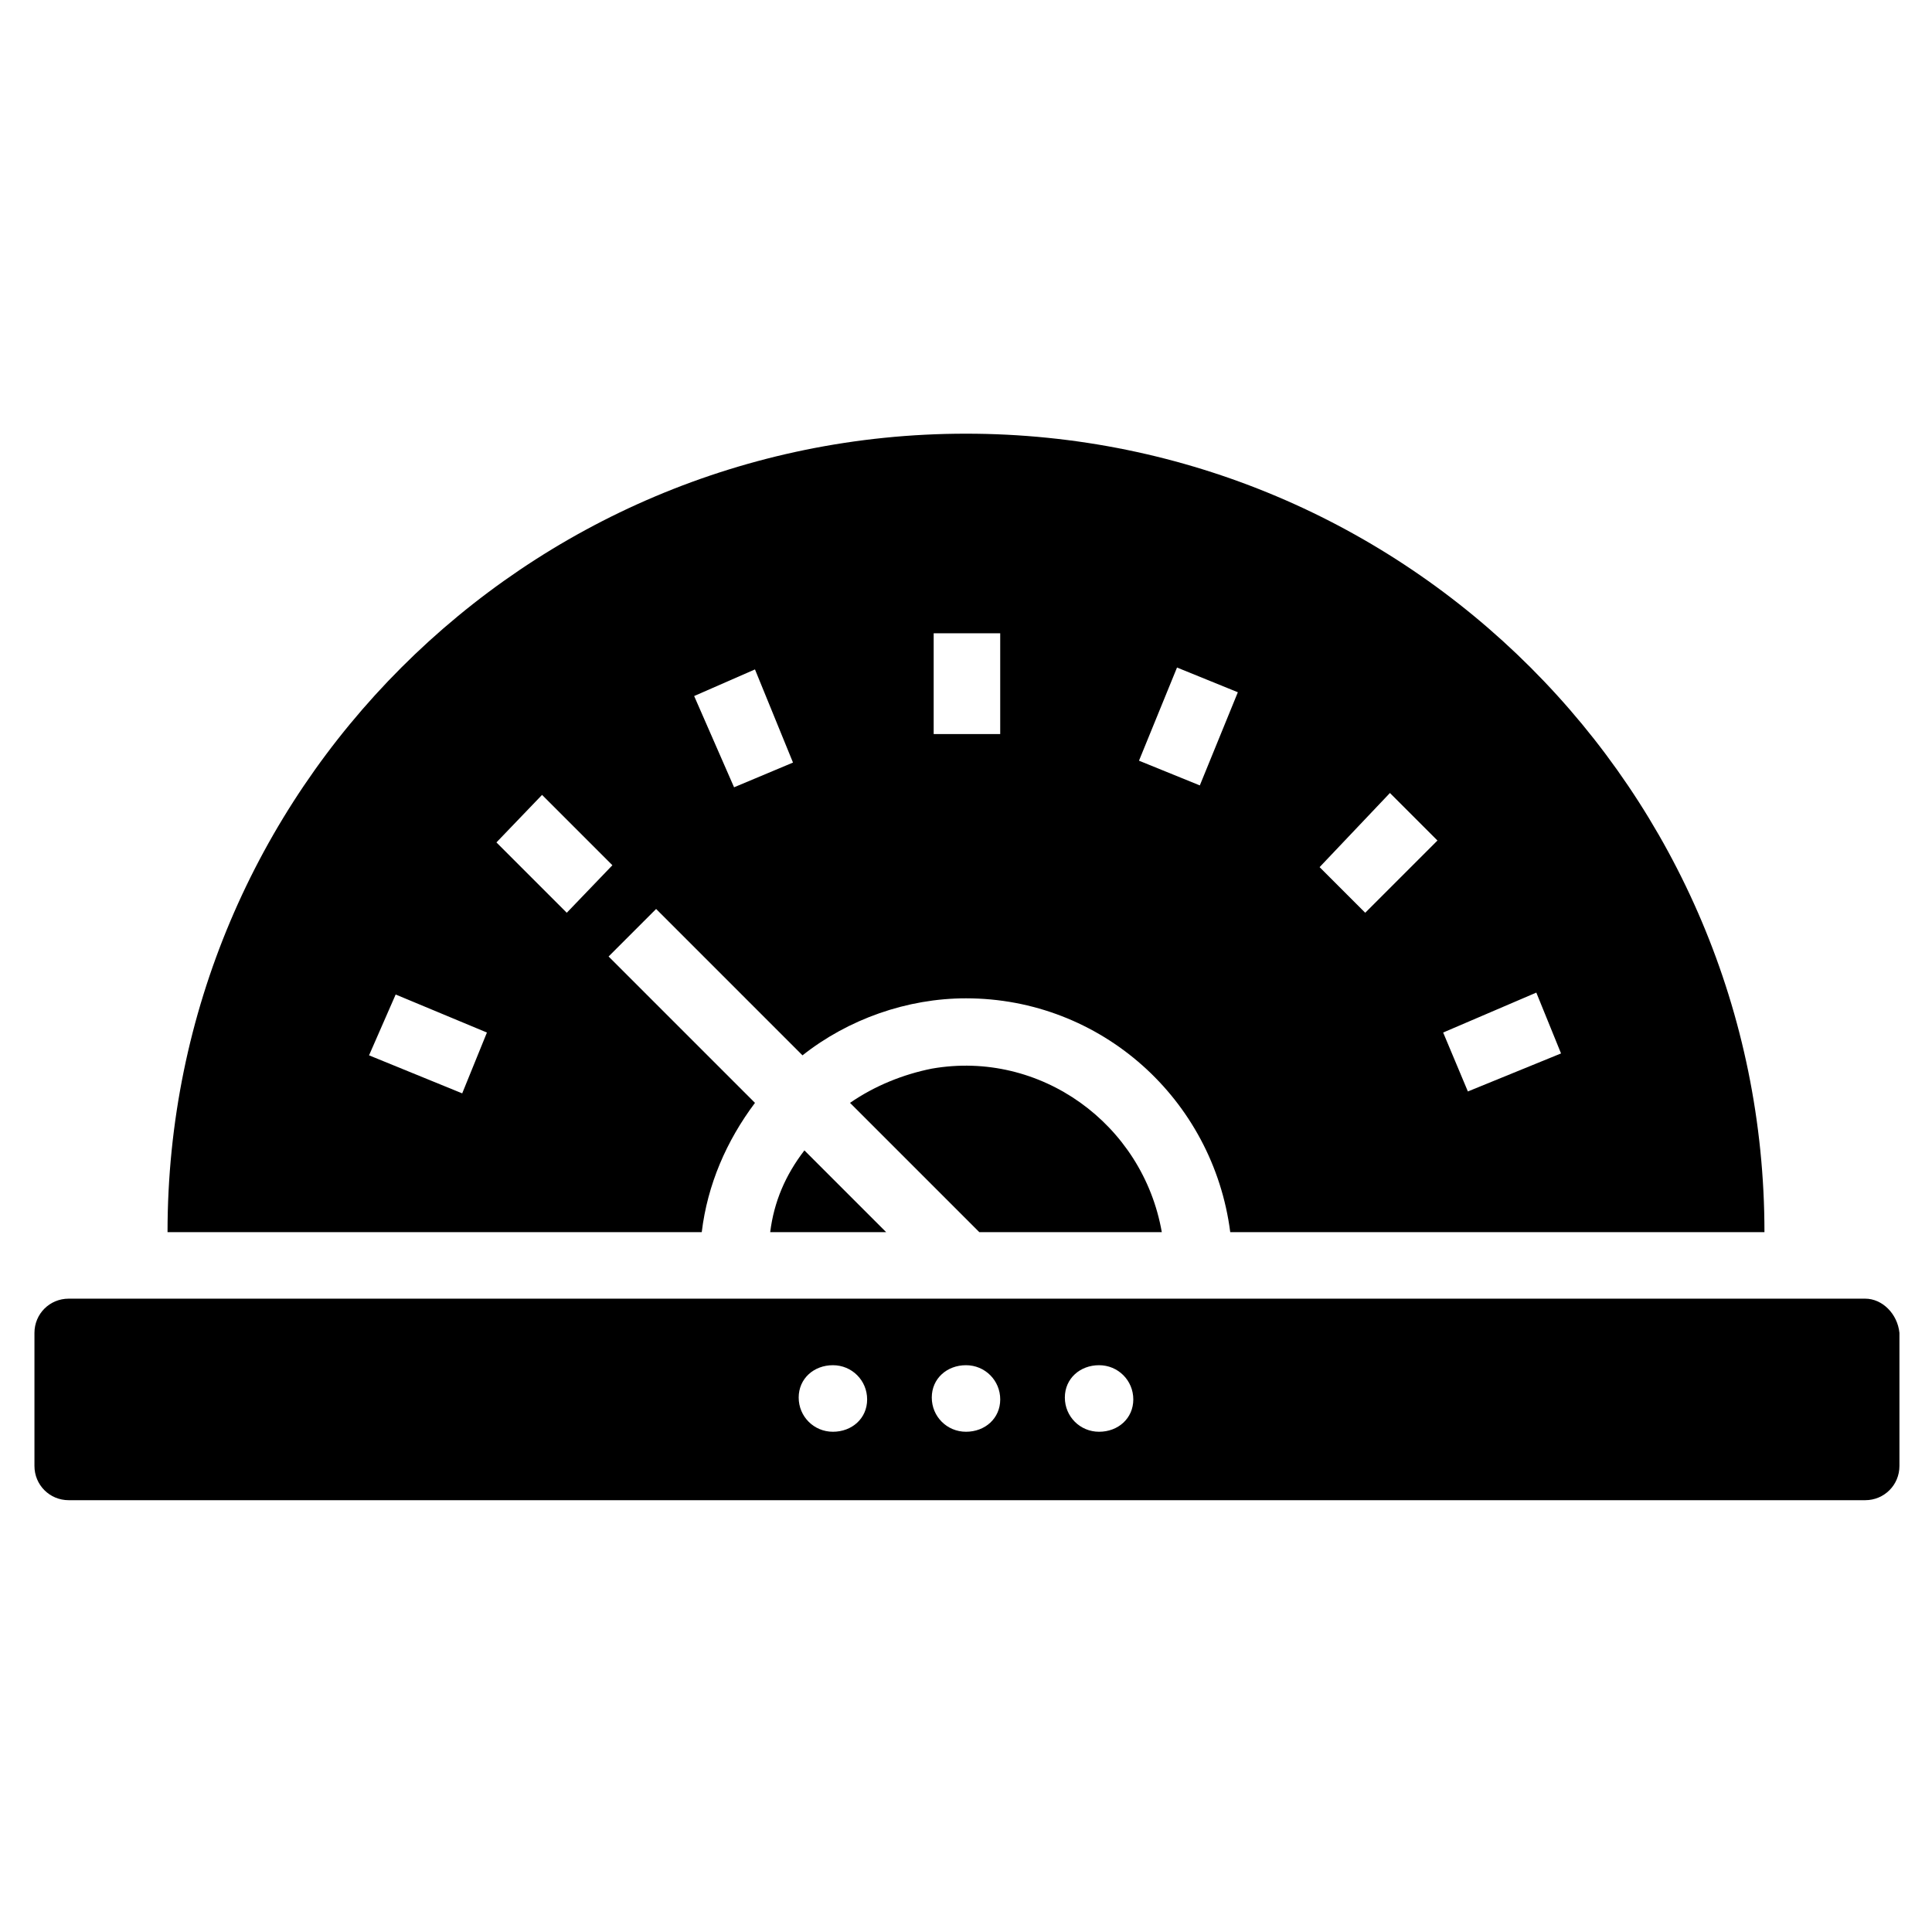 <?xml version="1.0" encoding="UTF-8"?>
<!-- The Best Svg Icon site in the world: iconSvg.co, Visit us! https://iconsvg.co -->
<svg fill="#000000" width="800px" height="800px" version="1.1" viewBox="144 144 512 512" xmlns="http://www.w3.org/2000/svg">
 <g>
  <path d="m638.3 488.16h-476.1c-5.039 0-9.07 4.031-9.07 9.07v35.266c0 5.039 4.031 9.07 9.07 9.07h476.1c5.039 0 9.07-4.031 9.07-9.07v-35.266c-0.508-5.039-4.535-9.07-9.07-9.07zm-273.57 35.27c-5.039 0-9.07-4.031-9.07-9.07 0.004-5.039 4.035-8.566 9.07-8.566 5.039 0 9.07 4.031 9.07 9.07 0 5.039-4.031 8.566-9.07 8.566zm35.27 0c-5.039 0-9.07-4.031-9.07-9.07 0-5.039 4.031-8.566 9.07-8.566s9.07 4.031 9.07 9.07c-0.004 5.039-4.035 8.566-9.07 8.566zm35.266 0c-5.039 0-9.07-4.031-9.07-9.07 0-5.039 4.031-8.566 9.07-8.566s9.07 4.031 9.07 9.07c-0.004 5.039-4.031 8.566-9.07 8.566z"/>
  <path d="m329.97 470.53c1.512-12.594 6.551-24.184 14.105-34.258l-38.793-38.793 12.594-12.594 38.793 38.793c12.09-9.574 27.711-15.113 43.328-15.113 35.77 0 65.496 26.703 70.031 61.969l141.57-0.004c0-116.88-94.715-211.6-211.6-211.6-116.88 0.004-211.6 94.719-211.6 211.6zm221.17-63.48 6.551 16.121-24.688 10.078-6.551-15.617zm-38.793-52.898 12.594 12.594-19.145 19.145-12.09-12.09zm-56.426-33.25 16.121 6.551-10.078 24.688-16.121-6.551zm-64.488-9.07h17.633v26.703h-17.633zm-47.359 9.57 10.078 24.688-15.617 6.551-10.578-24.184zm-56.426 33.254 18.641 18.641-12.09 12.594-18.641-18.641zm-38.793 52.898 24.184 10.078-6.551 16.121-24.688-10.078z"/>
  <path d="m348.11 470.53h30.73l-21.664-21.664c-5.035 6.551-8.059 13.605-9.066 21.664z"/>
  <path d="m451.89 470.53c-5.039-28.719-32.242-48.367-60.961-43.328-7.559 1.512-15.113 4.535-21.664 9.07l34.258 34.258z"/>
 </g>
</svg>